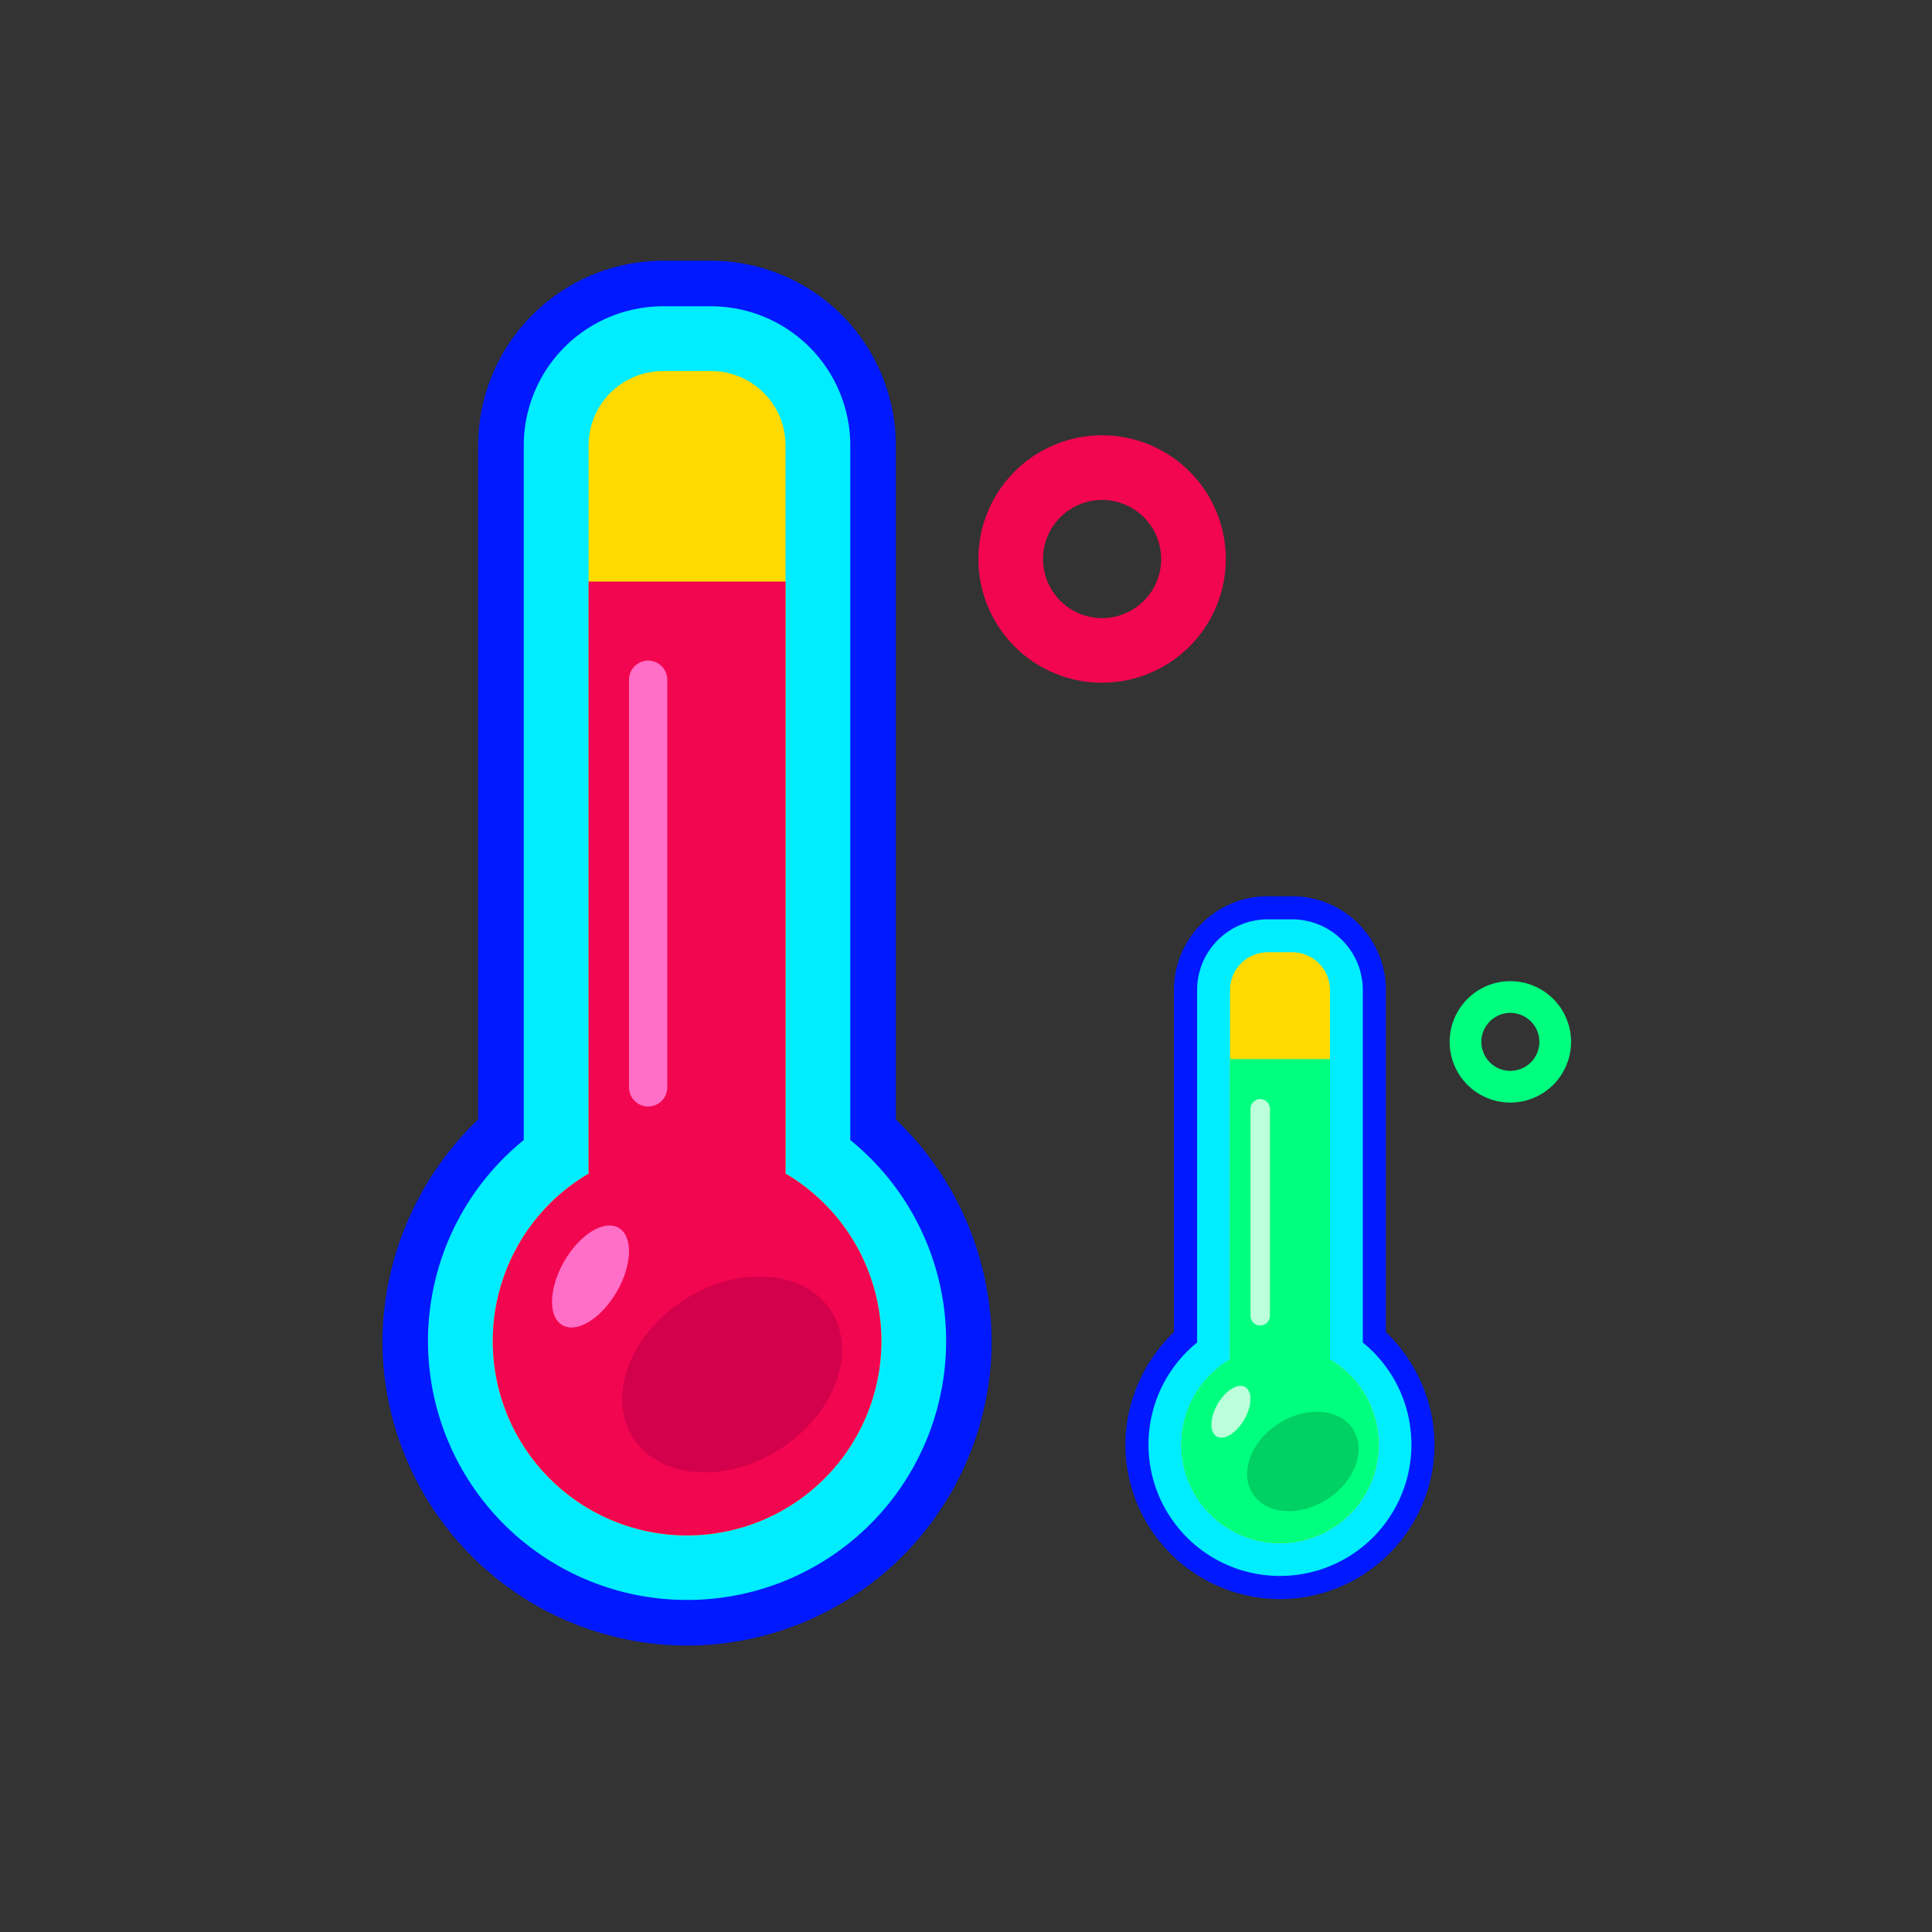 <svg xmlns="http://www.w3.org/2000/svg" xmlns:xlink="http://www.w3.org/1999/xlink" width="248" height="248" viewBox="0 0 248 248"><rect x="0" y="0" width="248" height="248" fill="#333333" stroke="none"/><defs><clipPath id="a"><rect width="248" height="248" transform="translate(136 4796)" fill="#fff" stroke="#707070" stroke-width="1"/></clipPath><clipPath id="b"><ellipse cx="126" cy="102.5" rx="126" ry="102.5" transform="translate(261 6416)" fill="#fff" stroke="#707070" stroke-width="1"/></clipPath></defs><g transform="translate(-136 -4796)" clip-path="url(#a)"><g transform="translate(-129 -1598)" clip-path="url(#b)"><g transform="translate(314.091 6427.468)"><path d="M173.913,210.272a39.145,39.145,0,0,1-39.1-39.1A39.786,39.786,0,0,1,147.1,142.744V56.225A23.743,23.743,0,0,1,170.82,32.51H177a23.743,23.743,0,0,1,23.715,23.715v86.519a39.8,39.8,0,0,1,12.3,28.426A39.145,39.145,0,0,1,173.913,210.272Z" transform="translate(-134.811 -32.51)" fill="#0019ff"/><path d="M176.224,206.728a33.23,33.23,0,0,1-20.96-59.035V58.536A17.885,17.885,0,0,1,173.131,40.67h6.181a17.885,17.885,0,0,1,17.866,17.866v89.158a33.226,33.226,0,0,1-20.953,59.035Z" transform="translate(-137.122 -34.821)" fill="#00edff"/><path d="M192.157,155.29V61.821a9.549,9.549,0,0,0-9.551-9.551h-6.181a9.549,9.549,0,0,0-9.551,9.551V155.29a24.942,24.942,0,1,0,25.283,0Z" transform="translate(-140.41 -38.106)" fill="#ffda00"/><path d="M192.157,165.965v-76H166.874v76a24.942,24.942,0,1,0,25.283,0Z" transform="translate(-140.41 -48.782)" fill="#f2064f"/><path d="M166.745,209.878c-1.993,3.456-2.1,7.128-.234,8.2s4.994-.855,6.987-4.305,2.1-7.128.234-8.2-4.994.849-6.987,4.305Z" transform="translate(-143.412 -81.44)" fill="#ff6ec7"/><path d="M257.419,95.535a15.88,15.88,0,1,1,15.88-15.88A15.9,15.9,0,0,1,257.419,95.535Zm0-23.463A7.583,7.583,0,1,0,265,79.656,7.591,7.591,0,0,0,257.419,72.073Z" transform="translate(-165.038 -41.365)" fill="#f2064f"/><path d="M333.725,177.114a7.792,7.792,0,1,1,7.792-7.792A7.8,7.8,0,0,1,333.725,177.114Zm0-11.513a3.721,3.721,0,1,0,3.721,3.721A3.722,3.722,0,0,0,333.725,165.6Z" transform="translate(-188.94 -69.051)" fill="#00ff7f"/><path d="M292.461,165.945a5.141,5.141,0,0,0-1.685-3.118,5.966,5.966,0,0,0-4.28-1.685,10.648,10.648,0,0,0-3.85.984,18.681,18.681,0,0,1-7.9,1.611,15.031,15.031,0,0,1-6.556-1.341,12.132,12.132,0,0,1-4.631-3.887,22.313,22.313,0,0,1-3.462-11.753A32.2,32.2,0,0,1,261.231,140a13.735,13.735,0,0,1,5.141-7.737,14.371,14.371,0,0,1,8.838-2.786,10.476,10.476,0,0,1,2.675.307c1.494.449,2.343.713,2.546.781l1.458.5c.344.117.879.308,1.611.566a13.949,13.949,0,0,0,2.9.627,6.021,6.021,0,0,0,5.141-3.77.556.556,0,0,0,.062-.228c.012-.086.049-.283.1-.6a12.65,12.65,0,0,0,.154-1.494,6.7,6.7,0,0,0-2.811-5.713,16.839,16.839,0,0,0-6.661-2.854,32.643,32.643,0,0,0-4.041-.6c-1.187-.117-2.392-.178-3.629-.178a31.55,31.55,0,0,0-11.507,2.085,25.481,25.481,0,0,0-8.991,6.126,28.162,28.162,0,0,0-5.892,9.5,33.439,33.439,0,0,0-2.085,12.06q0,10.221,4.447,17.288A24.972,24.972,0,0,0,262,174.162a29.3,29.3,0,0,0,12.417,2.6,32.836,32.836,0,0,0,13.352-2.9q4.76-2.325,4.754-6.839a6.2,6.2,0,0,0-.086-1.089Z" transform="translate(-166.372 -56.388)" fill="none"/><path d="M204.561,218.838c3.395,5.289.461,13.223-6.556,17.725s-15.449,3.862-18.844-1.427-.461-13.223,6.556-17.725S201.166,213.549,204.561,218.838Z" transform="translate(-146.972 -84.028)" fill="#d3004c"/><path d="M181.427,161.359h0a2.453,2.453,0,0,1-2.454-2.454V106.574a2.453,2.453,0,0,1,2.454-2.454h0a2.453,2.453,0,0,1,2.454,2.454V158.9A2.453,2.453,0,0,1,181.427,161.359Z" transform="translate(-147.318 -52.791)" fill="#ff6ec7"/><path d="M287.7,236.539a19.872,19.872,0,0,1-19.846-19.846,20.2,20.2,0,0,1,6.242-14.428V158.353a12.05,12.05,0,0,1,12.036-12.036h3.137A12.05,12.05,0,0,1,301.3,158.353v43.912a20.2,20.2,0,0,1,6.242,14.428A19.872,19.872,0,0,1,287.7,236.539Z" transform="translate(-172.491 -64.742)" fill="#0019ff"/><path d="M288.875,234.742a16.864,16.864,0,0,1-10.634-29.963V159.526a9.074,9.074,0,0,1,9.065-9.065h3.137a9.074,9.074,0,0,1,9.065,9.065v45.252a16.864,16.864,0,0,1-10.634,29.963Z" transform="translate(-173.665 -65.916)" fill="#00edff"/><path d="M296.965,208.638V161.2a4.848,4.848,0,0,0-4.846-4.846h-3.137a4.848,4.848,0,0,0-4.846,4.846v47.436a12.657,12.657,0,1,0,12.829,0Z" transform="translate(-175.334 -67.585)" fill="#ffda00"/><path d="M296.962,214.054V175.481H284.127v38.573a12.657,12.657,0,1,0,12.829,0Z" transform="translate(-175.332 -73.002)" fill="#00ff7f"/><path d="M284.065,236.335c-1.015,1.753-1.064,3.616-.117,4.164s2.534-.431,3.542-2.183,1.064-3.616.117-4.164S285.074,234.582,284.065,236.335Z" transform="translate(-176.857 -89.575)" fill="#bbffdb"/><path d="M303.259,240.883c1.722,2.681.234,6.71-3.327,9s-7.841,1.962-9.563-.726-.234-6.71,3.327-9S301.537,238.2,303.259,240.883Z" transform="translate(-178.665 -90.888)" fill="#00d163"/><path d="M291.514,211.707h0a1.249,1.249,0,0,1-1.248-1.248V183.9a1.249,1.249,0,0,1,1.248-1.248h0a1.249,1.249,0,0,1,1.248,1.248v26.556A1.249,1.249,0,0,1,291.514,211.707Z" transform="translate(-178.838 -75.033)" fill="#bbffdb"/></g></g></g></svg>